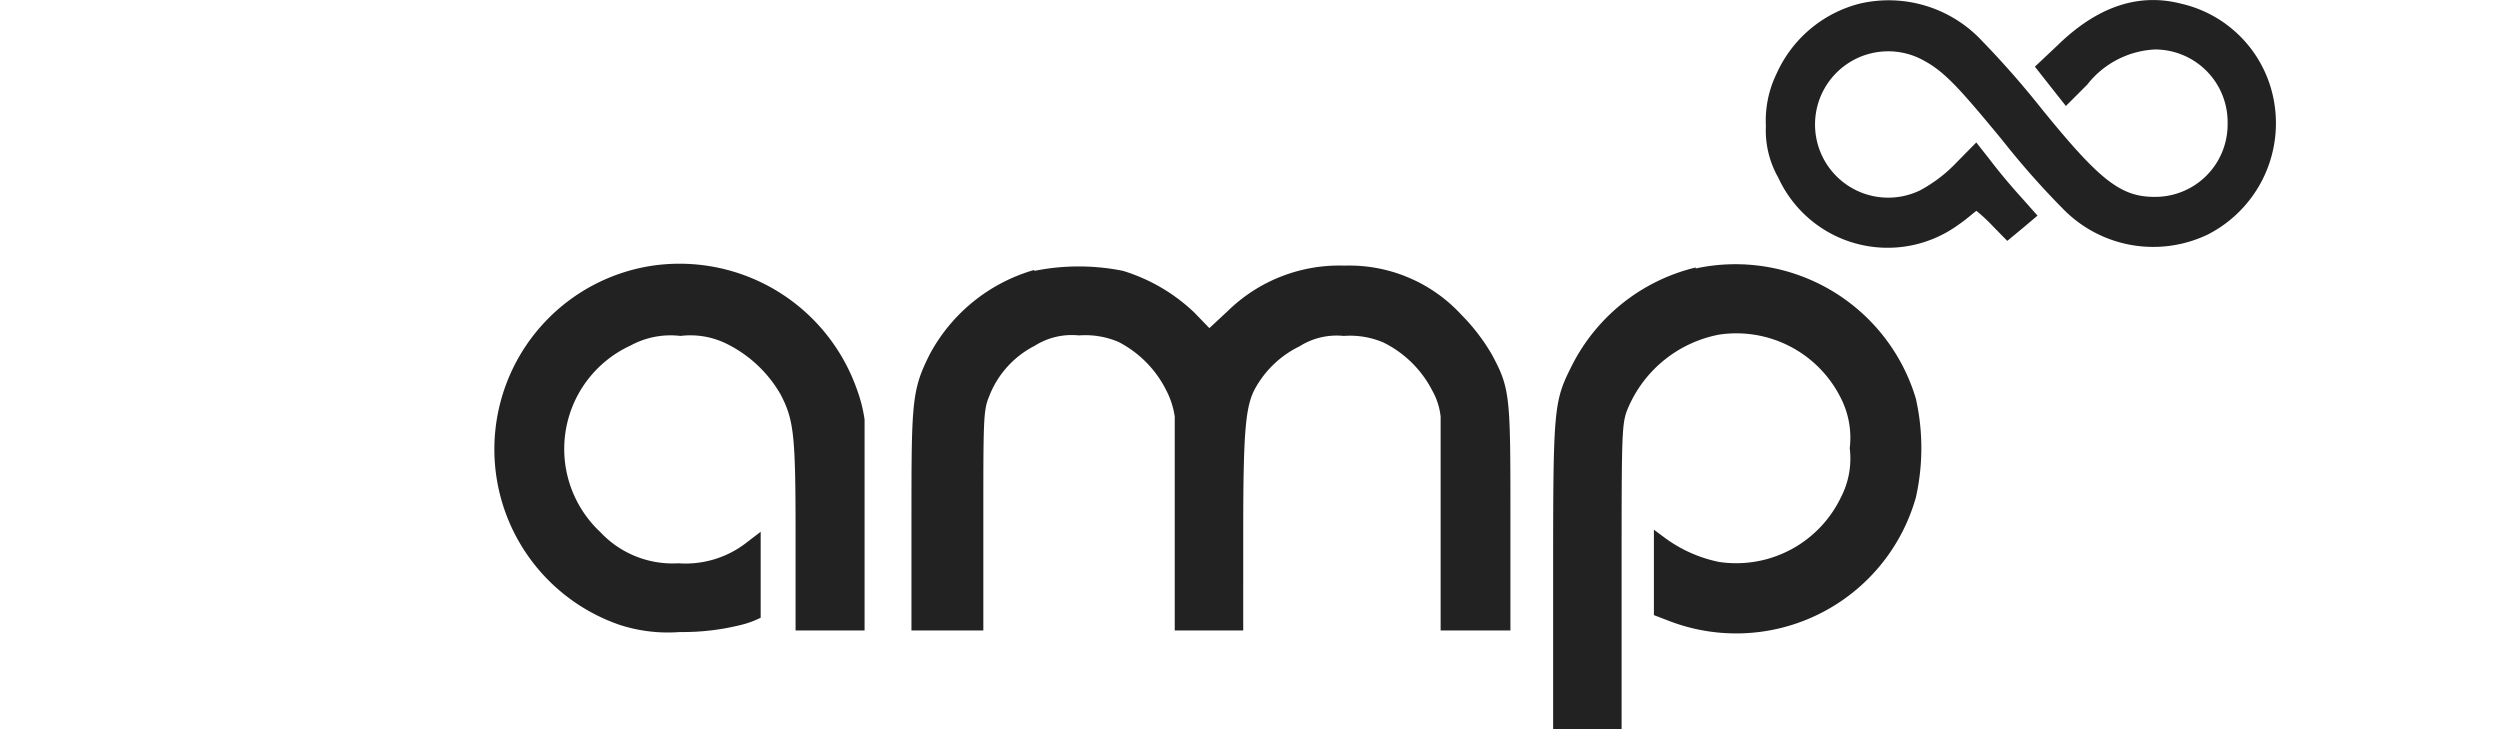 <svg id="Layer_1" data-name="Layer 1" xmlns="http://www.w3.org/2000/svg" viewBox="0 0 96 28"><defs><style>.cls-1{fill:#222;}</style></defs><g id="amplogo"><path id="path24" class="cls-1" d="M71.41.14a4.8,4.8,0,0,0-3.19,2.69,4.11,4.11,0,0,0-.41,2,3.68,3.68,0,0,0,.48,2,4.62,4.62,0,0,0,6.9,1.81c.37-.25.67-.54.71-.54a7.06,7.06,0,0,1,.65.61l.53.54.58-.48.58-.49-.63-.71c-.34-.37-.87-1-1.17-1.4l-.55-.7-.75.76a5.53,5.53,0,0,1-1.41,1.08,2.81,2.81,0,1,1,0-5.06c.88.44,1.4,1,3.15,3.12A31.12,31.12,0,0,0,79.2,8a4.84,4.84,0,0,0,5.59,1,4.8,4.8,0,0,0,2.55-5A4.68,4.68,0,0,0,83.75.14Q81.29-.49,79,1.75l-.86.81.59.75.6.76.82-.82a3.51,3.51,0,0,1,2.6-1.35,2.79,2.79,0,0,1,2.79,2.86,2.78,2.78,0,0,1-2.81,2.8c-1.31,0-2.12-.66-4.33-3.38a34.75,34.75,0,0,0-2.3-2.62A4.9,4.9,0,0,0,71.41.14Z"/><path id="path26" class="cls-1" d="M25,10.21A7.13,7.13,0,0,0,23.81,24a6,6,0,0,0,2.3.27A9.18,9.18,0,0,0,28.44,24a3.49,3.49,0,0,0,.77-.28V20.42l-.51.39a3.81,3.81,0,0,1-2.65.82,3.8,3.8,0,0,1-3-1.2,4.37,4.37,0,0,1,1.16-7.16,3.21,3.21,0,0,1,1.92-.37,3.14,3.14,0,0,1,1.83.33,4.88,4.88,0,0,1,2,1.89c.53,1,.59,1.57.59,5.44v3.65h2.65l0-4.23,0-3.87a5.75,5.75,0,0,0-.31-1.2A7.22,7.22,0,0,0,25,10.21Zm40.12.06A7.22,7.22,0,0,0,60.38,14c-.72,1.42-.74,1.59-.74,8.1V28h2.63l0-5.89c0-5.85,0-5.88.29-6.54a4.77,4.77,0,0,1,3.45-2.72,4.48,4.48,0,0,1,4.7,2.48,3.36,3.36,0,0,1,.32,1.88,3.24,3.24,0,0,1-.34,1.89,4.46,4.46,0,0,1-4.67,2.48,5.27,5.27,0,0,1-2.12-.95l-.39-.29v3.28l.65.25a7.17,7.17,0,0,0,9.41-4.77,8.66,8.66,0,0,0,0-3.79,7.23,7.23,0,0,0-8.46-5Zm-25.42.1a6.62,6.62,0,0,0-4,3.24C35,15,35,15.46,35,20.1v4.11h2.76V20c0-3.86,0-4.24.22-4.77a3.65,3.65,0,0,1,1.75-1.95,2.66,2.66,0,0,1,1.7-.4,3.26,3.26,0,0,1,1.52.25A4.2,4.2,0,0,1,44.79,15a3.16,3.16,0,0,1,.32,1l0,3.93,0,4.28h2.63V20.44c0-3.77.08-4.79.43-5.47A3.88,3.88,0,0,1,49.9,13.3a2.66,2.66,0,0,1,1.7-.4,3.26,3.26,0,0,1,1.52.25A4.2,4.2,0,0,1,55,15a2.58,2.58,0,0,1,.32,1l0,3.93,0,4.28H58V19.93c0-4.72,0-5-.72-6.33a7.58,7.58,0,0,0-1.17-1.52,5.85,5.85,0,0,0-4.48-1.88,6.12,6.12,0,0,0-4.47,1.73l-.72.67L45.86,12a6.88,6.88,0,0,0-2.74-1.6,8.6,8.6,0,0,0-3.39,0Z"/></g></svg>